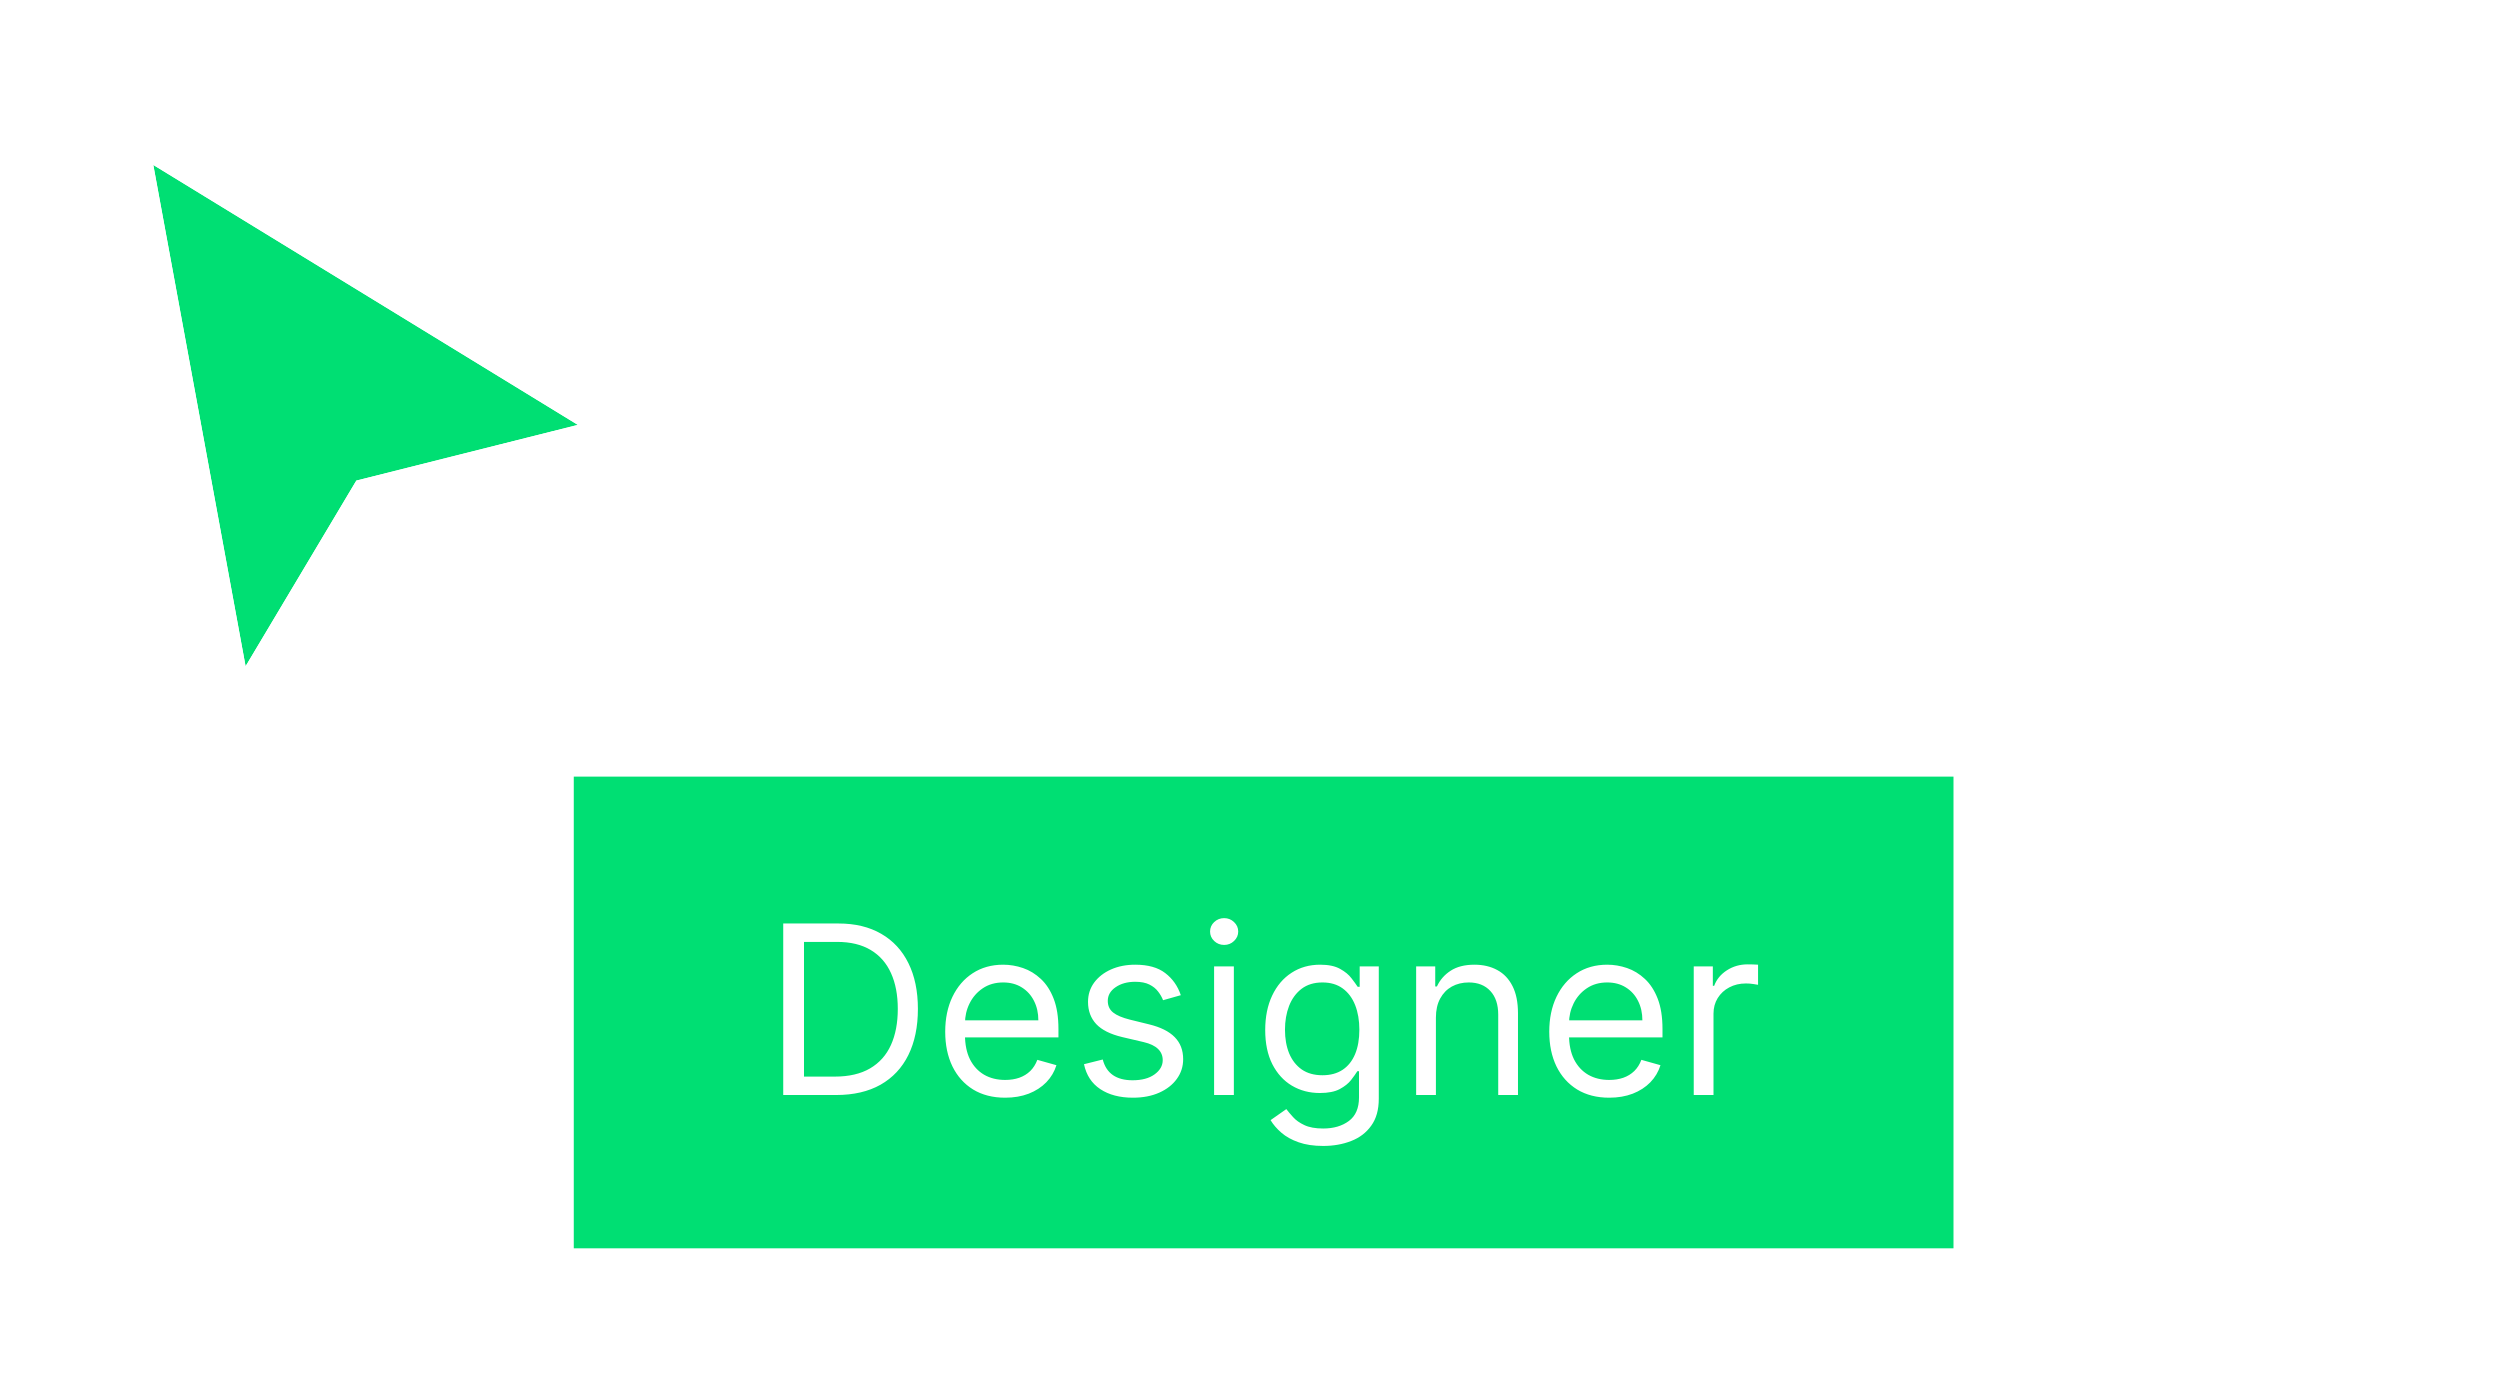 <svg width="212" height="117" viewBox="0 0 212 117" fill="none" xmlns="http://www.w3.org/2000/svg">
<g filter="url(#filter0_d_431_14053)">
<path d="M49 33.287L13 11.245L20.826 53.755L30.217 38.011L49 33.287Z" fill="#00DF73"/>
<path d="M13.716 10.075L49.716 32.117L52.499 33.822L49.334 34.617L31.104 39.201L22.004 54.457L20.137 57.587L19.477 54.003L11.651 11.493L11.095 8.471L13.716 10.075Z" stroke="white" stroke-width="2.743"/>
</g>
<g filter="url(#filter1_d_431_14053)">
<rect width="117" height="40" transform="translate(48.656 60.371)" fill="#00DF73"/>
<path d="M70.906 87.371H66.418V72.826H71.105C72.516 72.826 73.724 73.117 74.727 73.7C75.731 74.277 76.501 75.108 77.035 76.192C77.57 77.272 77.838 78.565 77.838 80.07C77.838 81.585 77.568 82.89 77.028 83.984C76.489 85.073 75.703 85.911 74.671 86.498C73.638 87.08 72.383 87.371 70.906 87.371ZM68.179 85.809H70.793C71.995 85.809 72.992 85.577 73.783 85.113C74.573 84.649 75.163 83.988 75.551 83.131C75.939 82.274 76.133 81.254 76.133 80.07C76.133 78.896 75.942 77.885 75.558 77.038C75.175 76.185 74.602 75.532 73.84 75.077C73.077 74.618 72.128 74.388 70.992 74.388H68.179V85.809ZM85.239 87.599C84.188 87.599 83.281 87.367 82.519 86.903C81.761 86.434 81.177 85.781 80.765 84.942C80.358 84.1 80.154 83.12 80.154 82.002C80.154 80.885 80.358 79.9 80.765 79.048C81.177 78.191 81.75 77.523 82.484 77.045C83.222 76.562 84.084 76.32 85.069 76.32C85.637 76.32 86.198 76.415 86.752 76.604C87.306 76.794 87.81 77.102 88.265 77.528C88.719 77.949 89.082 78.508 89.351 79.204C89.621 79.9 89.756 80.757 89.756 81.775V82.485H81.347V81.036H88.052C88.052 80.421 87.929 79.871 87.682 79.388C87.441 78.906 87.095 78.524 86.645 78.245C86.2 77.966 85.675 77.826 85.069 77.826C84.401 77.826 83.823 77.992 83.336 78.323C82.853 78.65 82.481 79.076 82.221 79.602C81.96 80.127 81.83 80.691 81.83 81.292V82.258C81.83 83.082 81.972 83.78 82.256 84.353C82.545 84.921 82.945 85.354 83.457 85.653C83.968 85.946 84.562 86.093 85.239 86.093C85.68 86.093 86.077 86.031 86.432 85.908C86.792 85.781 87.102 85.591 87.363 85.34C87.623 85.085 87.824 84.767 87.966 84.388L89.586 84.843C89.415 85.392 89.129 85.875 88.726 86.292C88.324 86.704 87.827 87.026 87.235 87.258C86.643 87.485 85.978 87.599 85.239 87.599ZM100.133 78.906L98.628 79.332C98.533 79.081 98.393 78.837 98.209 78.6C98.029 78.359 97.782 78.16 97.47 78.004C97.157 77.847 96.757 77.769 96.27 77.769C95.602 77.769 95.046 77.923 94.601 78.231C94.16 78.534 93.94 78.92 93.94 79.388C93.94 79.805 94.092 80.134 94.395 80.376C94.698 80.617 95.171 80.818 95.815 80.979L97.434 81.377C98.41 81.614 99.137 81.976 99.615 82.464C100.093 82.947 100.332 83.569 100.332 84.332C100.332 84.957 100.152 85.515 99.792 86.008C99.437 86.5 98.94 86.888 98.301 87.173C97.662 87.457 96.918 87.599 96.071 87.599C94.958 87.599 94.037 87.357 93.308 86.874C92.579 86.391 92.117 85.686 91.923 84.758L93.514 84.36C93.665 84.947 93.952 85.388 94.373 85.681C94.799 85.975 95.356 86.121 96.042 86.121C96.824 86.121 97.444 85.956 97.903 85.624C98.367 85.288 98.599 84.886 98.599 84.417C98.599 84.038 98.467 83.721 98.201 83.465C97.936 83.205 97.529 83.011 96.98 82.883L95.162 82.457C94.163 82.22 93.429 81.853 92.96 81.356C92.496 80.854 92.264 80.227 92.264 79.474C92.264 78.858 92.437 78.314 92.782 77.84C93.133 77.367 93.609 76.995 94.21 76.725C94.816 76.455 95.503 76.32 96.27 76.32C97.349 76.32 98.197 76.557 98.812 77.031C99.433 77.504 99.873 78.129 100.133 78.906ZM102.955 87.371V76.462H104.631V87.371H102.955ZM103.807 74.644C103.481 74.644 103.199 74.533 102.962 74.31C102.73 74.088 102.614 73.82 102.614 73.508C102.614 73.195 102.73 72.928 102.962 72.705C103.199 72.483 103.481 72.371 103.807 72.371C104.134 72.371 104.414 72.483 104.646 72.705C104.882 72.928 105.001 73.195 105.001 73.508C105.001 73.82 104.882 74.088 104.646 74.31C104.414 74.533 104.134 74.644 103.807 74.644ZM112.205 91.69C111.395 91.69 110.699 91.585 110.117 91.377C109.534 91.174 109.049 90.904 108.661 90.567C108.277 90.236 107.972 89.881 107.744 89.502L109.08 88.565C109.231 88.763 109.423 88.991 109.655 89.246C109.887 89.507 110.204 89.732 110.607 89.921C111.014 90.115 111.547 90.212 112.205 90.212C113.085 90.212 113.812 89.999 114.385 89.573C114.958 89.147 115.244 88.479 115.244 87.57V85.354H115.102C114.979 85.553 114.804 85.799 114.577 86.093C114.354 86.382 114.032 86.64 113.611 86.867C113.194 87.09 112.631 87.201 111.921 87.201C111.04 87.201 110.249 86.993 109.548 86.576C108.852 86.159 108.301 85.553 107.894 84.758C107.491 83.962 107.29 82.996 107.29 81.86C107.29 80.743 107.486 79.77 107.879 78.941C108.272 78.108 108.819 77.464 109.52 77.009C110.221 76.55 111.03 76.32 111.949 76.32C112.659 76.32 113.223 76.439 113.639 76.675C114.061 76.907 114.383 77.173 114.605 77.471C114.833 77.764 115.008 78.006 115.131 78.195H115.301V76.462H116.921V87.684C116.921 88.621 116.708 89.384 116.281 89.971C115.86 90.563 115.292 90.996 114.577 91.271C113.867 91.55 113.076 91.69 112.205 91.69ZM112.148 85.695C112.82 85.695 113.388 85.541 113.852 85.234C114.316 84.926 114.669 84.483 114.911 83.906C115.152 83.328 115.273 82.637 115.273 81.832C115.273 81.046 115.154 80.352 114.918 79.751C114.681 79.149 114.331 78.678 113.867 78.337C113.403 77.996 112.83 77.826 112.148 77.826C111.438 77.826 110.846 78.006 110.372 78.366C109.904 78.726 109.551 79.209 109.314 79.815C109.082 80.421 108.966 81.093 108.966 81.832C108.966 82.589 109.084 83.259 109.321 83.842C109.563 84.419 109.918 84.874 110.387 85.205C110.86 85.532 111.447 85.695 112.148 85.695ZM121.765 80.809V87.371H120.089V76.462H121.708V78.167H121.85C122.106 77.613 122.494 77.168 123.015 76.832C123.536 76.491 124.208 76.32 125.032 76.32C125.771 76.32 126.417 76.472 126.971 76.775C127.525 77.073 127.956 77.528 128.263 78.138C128.571 78.745 128.725 79.512 128.725 80.44V87.371H127.049V80.553C127.049 79.696 126.826 79.029 126.381 78.55C125.936 78.067 125.326 77.826 124.549 77.826C124.014 77.826 123.536 77.942 123.114 78.174C122.698 78.406 122.369 78.745 122.127 79.19C121.886 79.635 121.765 80.174 121.765 80.809ZM136.462 87.599C135.411 87.599 134.504 87.367 133.742 86.903C132.984 86.434 132.399 85.781 131.987 84.942C131.58 84.1 131.377 83.12 131.377 82.002C131.377 80.885 131.58 79.9 131.987 79.048C132.399 78.191 132.972 77.523 133.706 77.045C134.445 76.562 135.307 76.32 136.291 76.32C136.86 76.32 137.421 76.415 137.975 76.604C138.529 76.794 139.033 77.102 139.487 77.528C139.942 77.949 140.304 78.508 140.574 79.204C140.844 79.9 140.979 80.757 140.979 81.775V82.485H132.57V81.036H139.274C139.274 80.421 139.151 79.871 138.905 79.388C138.664 78.906 138.318 78.524 137.868 78.245C137.423 77.966 136.897 77.826 136.291 77.826C135.624 77.826 135.046 77.992 134.558 78.323C134.075 78.65 133.704 79.076 133.443 79.602C133.183 80.127 133.053 80.691 133.053 81.292V82.258C133.053 83.082 133.195 83.78 133.479 84.353C133.768 84.921 134.168 85.354 134.679 85.653C135.191 85.946 135.785 86.093 136.462 86.093C136.902 86.093 137.3 86.031 137.655 85.908C138.015 85.781 138.325 85.591 138.585 85.34C138.846 85.085 139.047 84.767 139.189 84.388L140.808 84.843C140.638 85.392 140.352 85.875 139.949 86.292C139.547 86.704 139.049 87.026 138.458 87.258C137.866 87.485 137.2 87.599 136.462 87.599ZM143.629 87.371V76.462H145.248V78.11H145.362C145.56 77.57 145.92 77.132 146.441 76.796C146.962 76.46 147.549 76.292 148.202 76.292C148.326 76.292 148.479 76.294 148.664 76.299C148.849 76.304 148.988 76.311 149.083 76.32V78.025C149.026 78.011 148.896 77.989 148.693 77.961C148.494 77.928 148.283 77.911 148.06 77.911C147.53 77.911 147.057 78.022 146.64 78.245C146.228 78.463 145.901 78.766 145.66 79.154C145.423 79.538 145.305 79.976 145.305 80.468V87.371H143.629Z" fill="white"/>
</g>
<defs>
<filter id="filter0_d_431_14053" x="0.961" y="0.21" width="63.266" height="72.18" filterUnits="userSpaceOnUse" color-interpolation-filters="sRGB">
<feFlood flood-opacity="0" result="BackgroundImageFix"/>
<feColorMatrix in="SourceAlpha" type="matrix" values="0 0 0 0 0 0 0 0 0 0 0 0 0 0 0 0 0 0 127 0" result="hardAlpha"/>
<feOffset dy="2.743"/>
<feGaussianBlur stdDeviation="4.114"/>
<feColorMatrix type="matrix" values="0 0 0 0 0 0 0 0 0 0 0 0 0 0 0 0 0 0 0.4 0"/>
<feBlend mode="normal" in2="BackgroundImageFix" result="effect1_dropShadow_431_14053"/>
<feBlend mode="normal" in="SourceGraphic" in2="effect1_dropShadow_431_14053" result="shape"/>
</filter>
<filter id="filter1_d_431_14053" x="37.685" y="54.886" width="138.943" height="61.943" filterUnits="userSpaceOnUse" color-interpolation-filters="sRGB">
<feFlood flood-opacity="0" result="BackgroundImageFix"/>
<feColorMatrix in="SourceAlpha" type="matrix" values="0 0 0 0 0 0 0 0 0 0 0 0 0 0 0 0 0 0 127 0" result="hardAlpha"/>
<feOffset dy="5.486"/>
<feGaussianBlur stdDeviation="5.486"/>
<feColorMatrix type="matrix" values="0 0 0 0 0 0 0 0 0 0 0 0 0 0 0 0 0 0 0.12 0"/>
<feBlend mode="normal" in2="BackgroundImageFix" result="effect1_dropShadow_431_14053"/>
<feBlend mode="normal" in="SourceGraphic" in2="effect1_dropShadow_431_14053" result="shape"/>
</filter>
</defs>
</svg>
